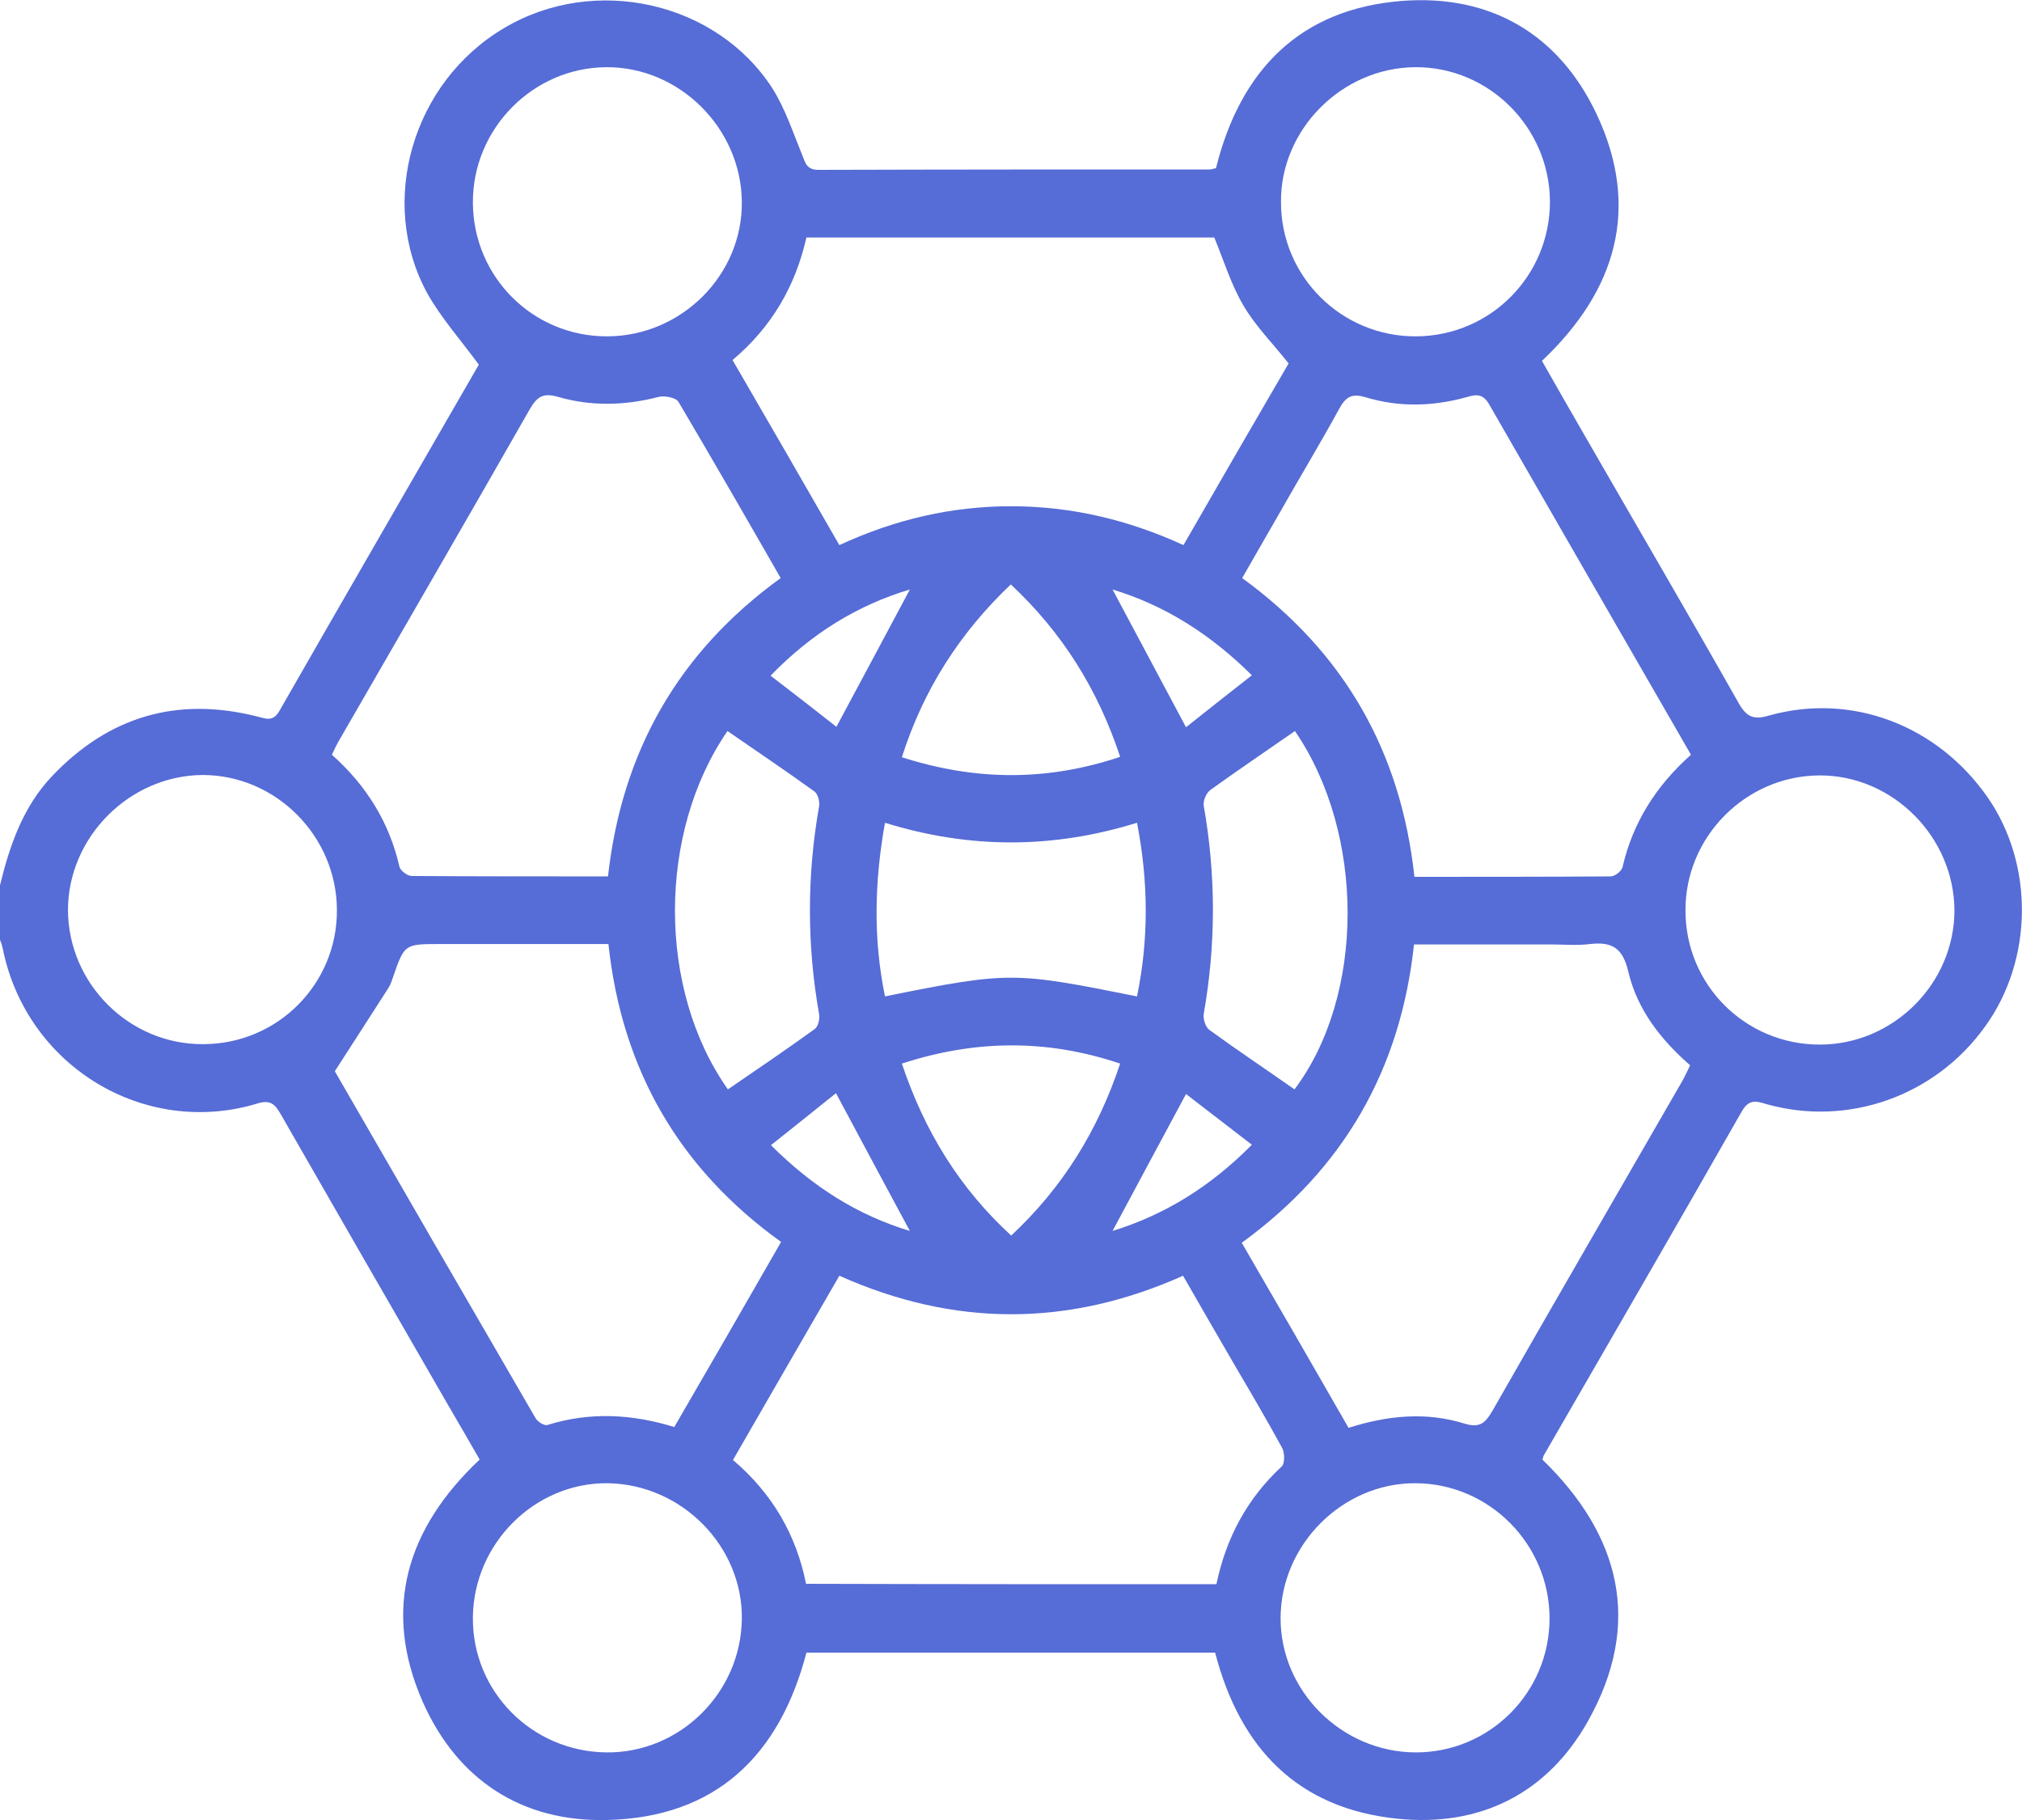 <svg width="70" height="63" viewBox="0 0 70 63" fill="none" xmlns="http://www.w3.org/2000/svg">
<g clip-path="url(#clip0)">
<path d="M4.35859e-06 30.644C0.336 29.27 0.789 27.938 1.798 26.871C3.757 24.808 6.11 24.106 8.872 24.794C9.194 24.867 9.442 25.013 9.676 24.603C11.986 20.566 14.31 16.558 16.576 12.623C15.947 11.761 15.275 11.014 14.792 10.152C13.067 6.992 14.281 2.852 17.438 0.98C20.566 -0.892 24.805 0.044 26.749 3.072C27.187 3.774 27.45 4.578 27.772 5.368C27.889 5.661 27.933 5.88 28.342 5.88C32.859 5.866 37.361 5.866 41.877 5.866C41.95 5.866 42.009 5.836 42.096 5.822C42.944 2.414 45.02 0.293 48.572 0.029C51.597 -0.19 53.951 1.17 55.266 3.935C56.801 7.182 55.968 10.049 53.381 12.492C53.878 13.37 54.375 14.232 54.872 15.096C56.64 18.167 58.438 21.239 60.192 24.34C60.47 24.837 60.733 24.925 61.259 24.764C64.109 23.974 67.062 25.101 68.801 27.587C70.424 29.913 70.395 33.233 68.714 35.545C66.989 37.944 63.978 39.011 61.157 38.221C60.821 38.119 60.557 38.031 60.309 38.455C58.043 42.434 55.749 46.383 53.454 50.362C53.425 50.406 53.425 50.45 53.395 50.523C56.099 53.141 56.874 56.198 54.974 59.577C53.571 62.079 51.247 63.249 48.382 62.956C44.932 62.605 42.93 60.528 42.067 57.208C37.361 57.208 32.639 57.208 27.918 57.208C26.983 60.777 24.776 62.912 21.019 63C18.066 63.073 15.83 61.611 14.632 58.904C13.228 55.701 14.076 52.907 16.605 50.523C16.225 49.865 15.859 49.221 15.479 48.578C13.55 45.242 11.635 41.907 9.72 38.572C9.53 38.236 9.369 38.06 8.931 38.192C5.014 39.392 0.935 36.92 0.102 32.868C0.073 32.707 0.015 32.561 -0.044 32.414C4.35859e-06 31.829 4.35859e-06 31.23 4.35859e-06 30.644ZM42.111 54.838C42.447 53.229 43.178 51.869 44.377 50.757C44.479 50.655 44.479 50.304 44.391 50.128C43.88 49.192 43.339 48.27 42.798 47.349C42.184 46.296 41.57 45.228 40.956 44.16C36.966 45.945 33.019 45.93 29.058 44.16C27.816 46.31 26.603 48.402 25.375 50.538C26.734 51.693 27.567 53.127 27.904 54.824C32.654 54.838 37.346 54.838 42.111 54.838ZM25.36 12.463C26.617 14.627 27.83 16.734 29.058 18.869C30.988 17.977 32.946 17.524 35.007 17.524C37.083 17.524 39.056 17.992 40.971 18.869C42.213 16.705 43.427 14.613 44.611 12.58C44.041 11.863 43.456 11.278 43.047 10.576C42.623 9.859 42.374 9.04 42.038 8.221C37.39 8.221 32.683 8.221 27.918 8.221C27.538 9.888 26.734 11.307 25.36 12.463ZM27.026 20.01C25.828 17.919 24.673 15.915 23.489 13.911C23.401 13.764 23.021 13.691 22.817 13.735C21.648 14.042 20.464 14.072 19.309 13.735C18.797 13.589 18.593 13.735 18.344 14.159C16.166 17.977 13.959 21.78 11.767 25.583C11.664 25.759 11.576 25.934 11.489 26.125C12.687 27.192 13.477 28.465 13.828 30.001C13.857 30.133 14.105 30.323 14.251 30.323C16.502 30.337 18.753 30.337 21.048 30.337C21.531 26.022 23.475 22.585 27.026 20.01ZM58.54 26.125C56.187 22.044 53.863 18.021 51.554 13.998C51.334 13.618 51.1 13.648 50.764 13.75C49.595 14.072 48.426 14.101 47.271 13.75C46.788 13.604 46.584 13.75 46.365 14.145C45.678 15.403 44.932 16.631 44.23 17.875C43.821 18.577 43.427 19.279 43.003 20.01C46.54 22.585 48.499 26.022 48.966 30.352C51.261 30.352 53.512 30.352 55.763 30.337C55.909 30.337 56.143 30.147 56.172 30.015C56.523 28.48 57.327 27.207 58.54 26.125ZM21.063 32.678C19.06 32.678 17.16 32.678 15.245 32.678C14.003 32.678 14.003 32.678 13.608 33.819C13.564 33.95 13.521 34.082 13.447 34.199C12.848 35.135 12.249 36.057 11.591 37.081C13.842 40.986 16.195 45.052 18.549 49.104C18.622 49.221 18.856 49.367 18.958 49.324C20.42 48.87 21.867 48.943 23.343 49.397C24.585 47.261 25.799 45.155 27.041 42.99C23.518 40.459 21.531 37.037 21.063 32.678ZM46.686 49.426C48.06 48.987 49.39 48.87 50.706 49.28C51.232 49.441 51.422 49.25 51.656 48.855C53.834 45.038 56.041 41.235 58.233 37.431C58.336 37.256 58.409 37.081 58.511 36.876C57.488 35.983 56.684 34.945 56.377 33.658C56.187 32.824 55.822 32.59 55.047 32.678C54.594 32.736 54.141 32.692 53.688 32.692C52.124 32.692 50.545 32.692 48.952 32.692C48.484 37.037 46.511 40.459 42.988 43.019C44.23 45.155 45.444 47.261 46.686 49.426ZM21.034 11.643C23.592 11.629 25.711 9.523 25.682 6.977C25.652 4.432 23.518 2.311 20.99 2.326C18.446 2.341 16.356 4.461 16.371 7.021C16.386 9.596 18.461 11.658 21.034 11.643ZM49.025 11.643C51.597 11.629 53.658 9.552 53.658 6.977C53.644 4.403 51.539 2.311 48.996 2.326C46.452 2.341 44.318 4.491 44.347 7.007C44.347 9.581 46.452 11.658 49.025 11.643ZM11.664 31.493C11.65 28.933 9.545 26.827 7.016 26.827C4.487 26.841 2.353 28.977 2.353 31.508C2.368 34.053 4.473 36.159 7.031 36.144C9.603 36.144 11.679 34.067 11.664 31.493ZM62.998 36.159C65.556 36.159 67.661 34.038 67.661 31.508C67.647 28.962 65.513 26.827 62.984 26.841C60.441 26.856 58.336 28.962 58.35 31.522C58.35 34.096 60.426 36.159 62.998 36.159ZM16.371 55.979C16.342 58.539 18.403 60.63 20.99 60.66C23.533 60.689 25.652 58.597 25.682 56.038C25.711 53.522 23.606 51.386 21.048 51.342C18.52 51.313 16.4 53.419 16.371 55.979ZM53.644 56.023C53.644 53.463 51.568 51.357 49.01 51.342C46.481 51.328 44.347 53.463 44.333 55.994C44.318 58.524 46.438 60.645 48.996 60.66C51.554 60.674 53.644 58.597 53.644 56.023ZM39.363 28.48C36.44 29.387 33.56 29.387 30.637 28.48C30.271 30.527 30.228 32.502 30.637 34.491C34.978 33.614 35.11 33.643 39.363 34.491C39.772 32.502 39.758 30.527 39.363 28.48ZM25.185 25.305C22.758 28.831 22.758 34.257 25.199 37.709C26.208 37.022 27.216 36.334 28.21 35.618C28.327 35.53 28.386 35.267 28.357 35.106C27.933 32.707 27.933 30.308 28.357 27.909C28.386 27.748 28.313 27.485 28.196 27.397C27.202 26.68 26.179 25.993 25.185 25.305ZM44.83 25.305C43.821 26.008 42.842 26.666 41.892 27.353C41.76 27.456 41.643 27.719 41.673 27.895C42.096 30.293 42.096 32.692 41.673 35.091C41.643 35.267 41.731 35.545 41.863 35.647C42.827 36.349 43.836 37.022 44.815 37.709C47.256 34.462 47.271 28.875 44.83 25.305ZM38.779 26.198C38.004 23.857 36.776 21.897 34.993 20.23C33.224 21.912 31.967 23.872 31.222 26.212C33.779 27.032 36.25 27.046 38.779 26.198ZM31.222 36.817C32.011 39.172 33.224 41.132 35.007 42.77C36.791 41.103 38.004 39.143 38.779 36.817C36.264 35.969 33.779 35.983 31.222 36.817ZM31.499 42.61C30.651 41.044 29.818 39.479 28.941 37.841C28.21 38.426 27.465 39.026 26.69 39.64C28.137 41.088 29.701 42.068 31.499 42.61ZM43.339 39.626C42.506 38.982 41.76 38.412 41.059 37.87C40.167 39.523 39.349 41.059 38.515 42.61C40.313 42.054 41.892 41.088 43.339 39.626ZM31.499 20.405C29.687 20.947 28.093 21.927 26.676 23.389C27.494 24.018 28.254 24.603 28.956 25.159C29.833 23.521 30.666 21.97 31.499 20.405ZM38.515 20.405C39.363 22 40.196 23.55 41.059 25.174C41.775 24.603 42.535 24.004 43.339 23.375C41.907 21.956 40.342 20.961 38.515 20.405Z" fill="#566CD6"/>
</g>
<defs>
<clipPath id="clip0">
<rect width="70" height="63" fill="white"/>
</clipPath>
</defs>
</svg>
